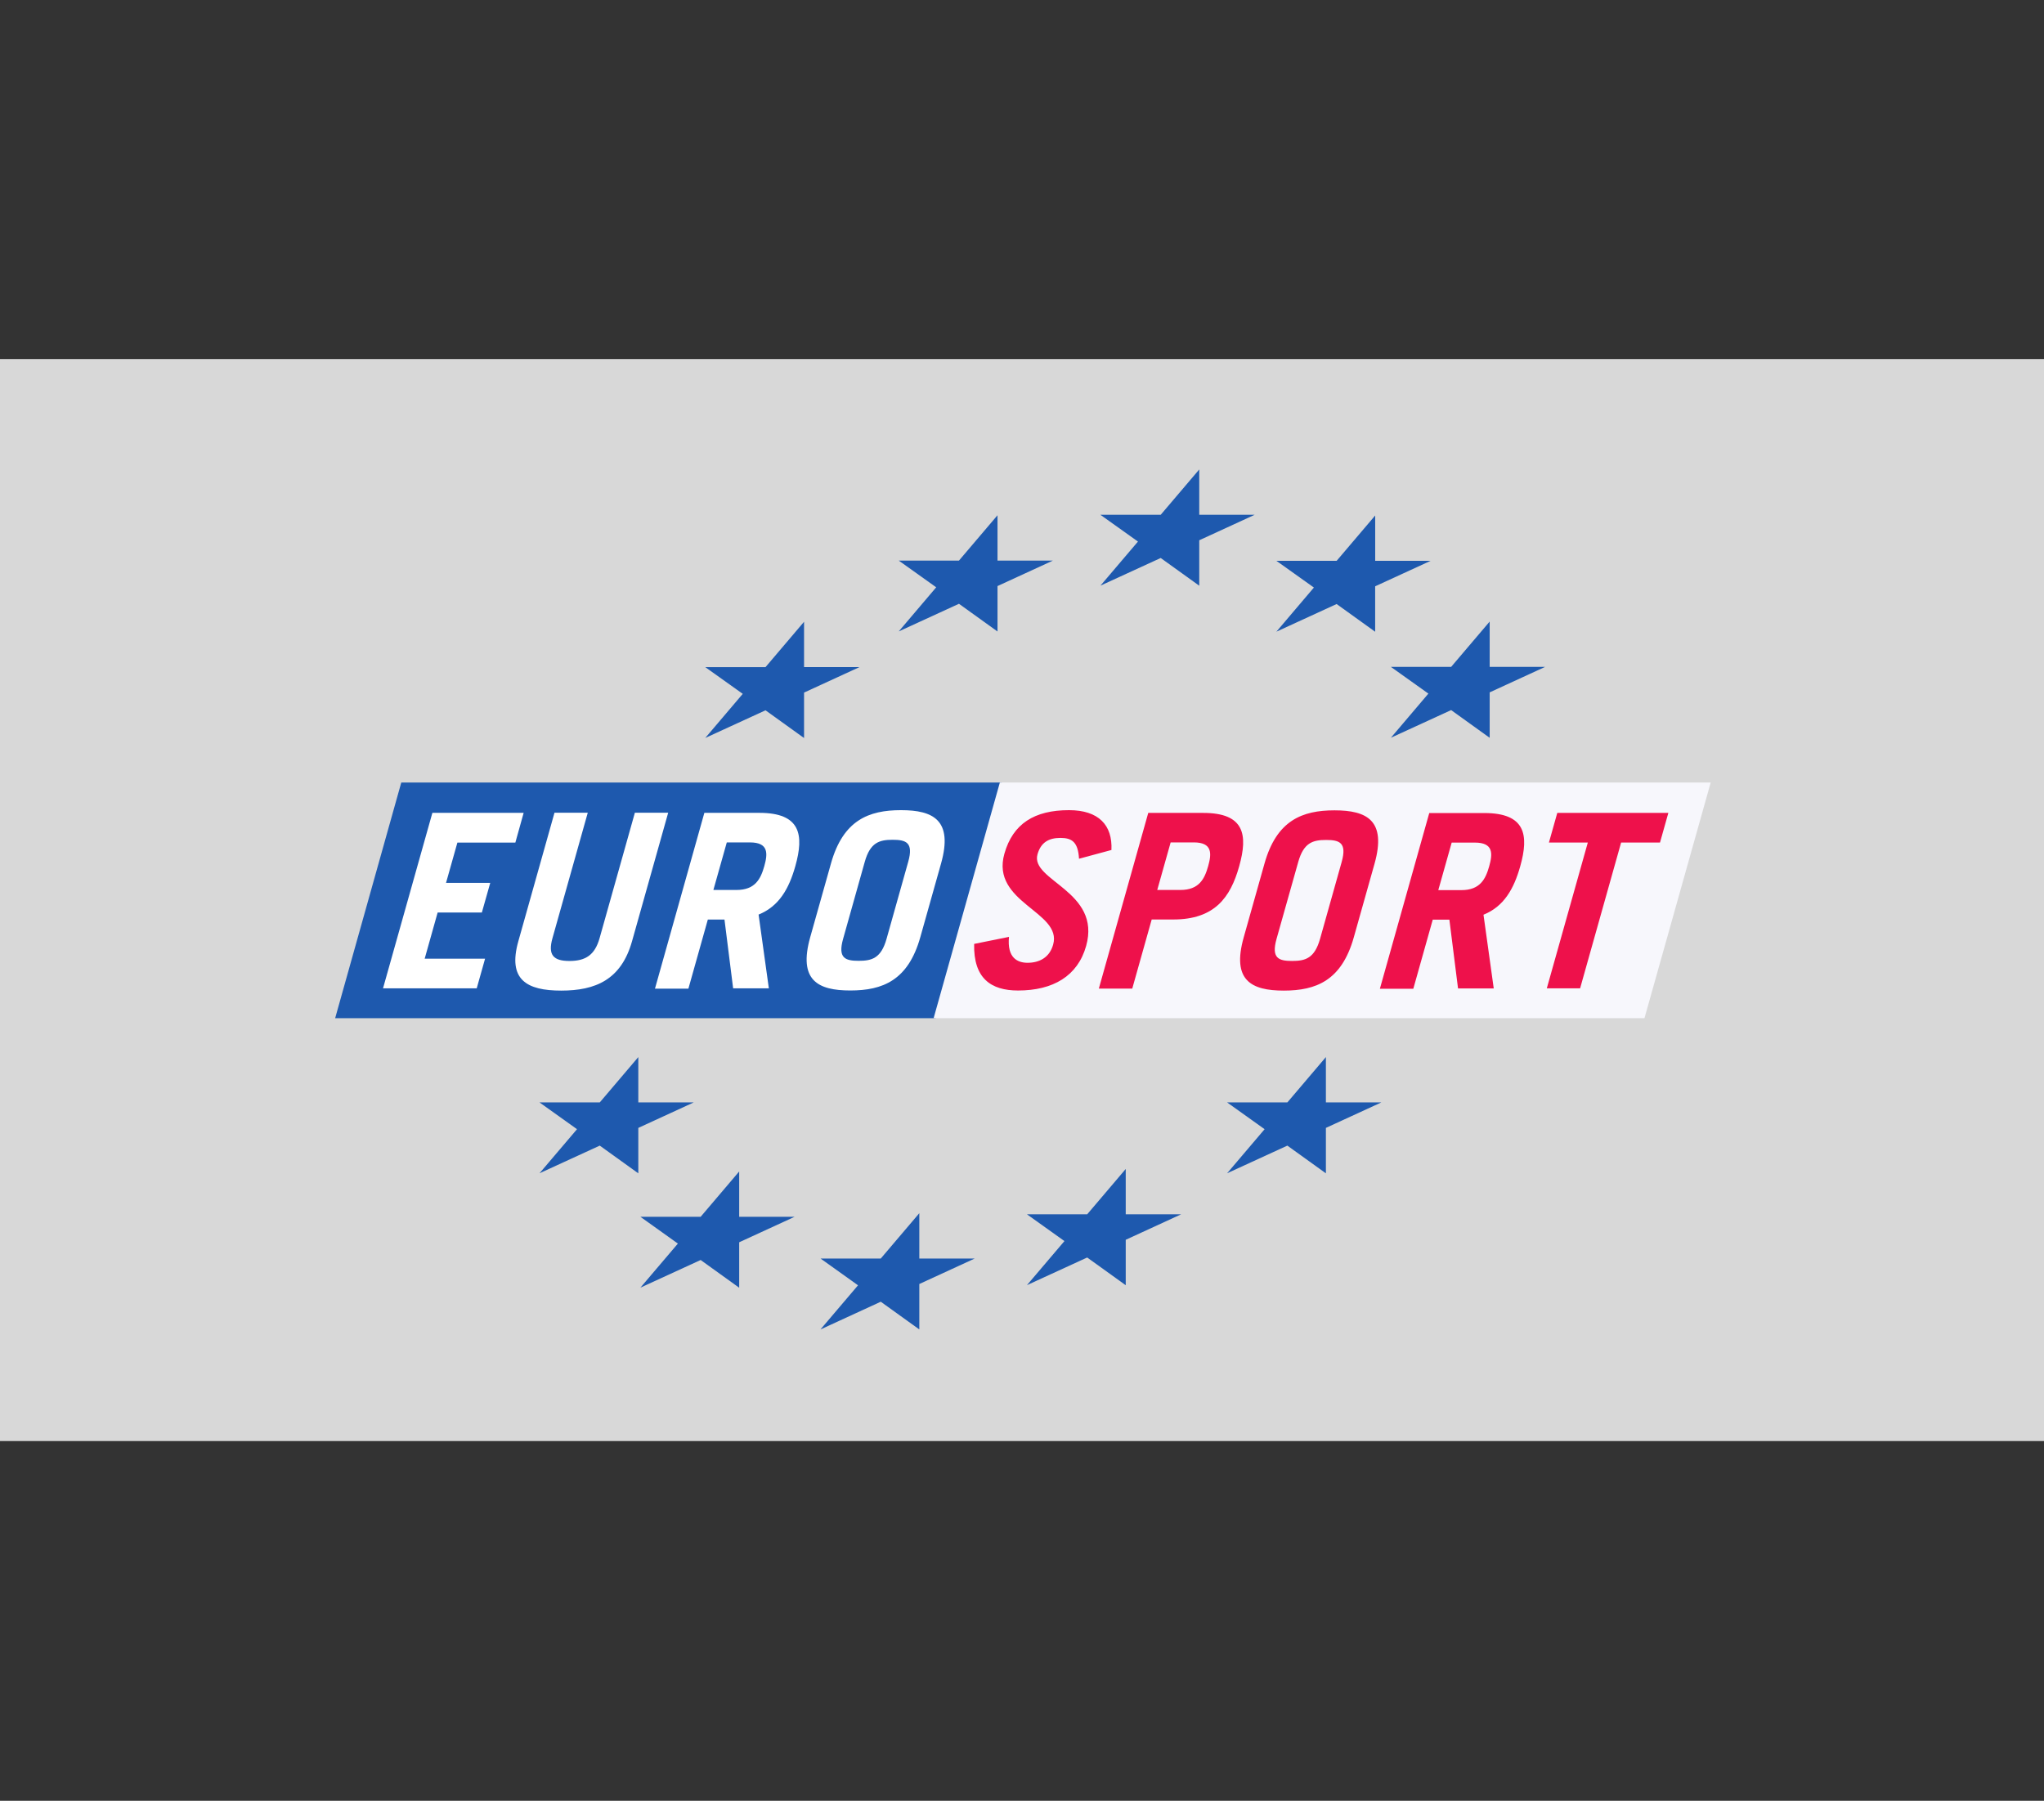 <?xml version="1.0" encoding="utf-8"?>
<svg xmlns="http://www.w3.org/2000/svg" xmlns:xlink="http://www.w3.org/1999/xlink" width="1110" height="978" viewBox="0 0 1110 978">
  <rect x="0" y="0" width="1110" height="978" fill="#333333" stroke="none"/>
  <defs>
    <rect id="eurosport-logo@3x-a" width="1110" height="587.65" x="0" y="195"/>
  </defs>
  <g fill="none" fill-rule="evenodd">
    <mask id="eurosport-logo@3x-b" fill="#fff">
      <use xlink:href="#eurosport-logo@3x-a"/>
    </mask>
    <use fill="#D8D8D8" opacity="0" xlink:href="#eurosport-logo@3x-a"/>
    <g fill-rule="nonzero" mask="url(#eurosport-logo@3x-b)">
      <g transform="translate(182 255)">
        <polygon fill="#1E59AE" points="35.912 170 362 170 326.054 298 0 298"/>
        <polygon fill="#F7F7FC" points="360.97 170 747 170 711.03 298 325 298"/>
        <path fill="#1E59AE" d="M164.599,319.143 C164.599,319.143 164.599,319.143 164.632,319.143 L164.632,319.143 L164.632,343.727 L194.658,343.727 L194.658,343.727 C194.658,343.761 194.658,343.761 194.658,343.761 L164.632,357.568 L164.632,382.185 C164.632,382.219 164.632,382.219 164.599,382.219 L143.701,367.19 L111.033,382.185 L111.033,382.185 C111,382.185 111.033,382.152 111.033,382.152 L131.346,358.27 L111.033,343.761 C111,343.761 111,343.761 111,343.727 C111,343.727 111,343.727 111.033,343.727 L143.701,343.727 L164.599,319.143 M219.384,381.265 C219.384,381.265 219.384,381.265 219.418,381.265 L219.418,381.298 L219.418,405.849 L249.443,405.849 L249.443,405.849 C249.443,405.882 249.443,405.882 249.443,405.882 L219.418,419.689 L219.418,444.307 C219.418,444.34 219.384,444.34 219.384,444.34 L198.486,429.312 L165.819,444.307 C165.819,444.34 165.819,444.307 165.786,444.307 L165.819,444.273 L186.132,420.392 L165.819,405.882 C165.786,405.882 165.786,405.849 165.786,405.849 C165.786,405.849 165.786,405.849 165.819,405.849 L198.486,405.849 L219.384,381.265 M317.202,403.924 C317.202,403.924 317.202,403.924 317.236,403.924 L317.236,403.958 L317.236,428.509 L347.262,428.509 L347.262,428.509 L347.262,428.509 C347.262,428.542 347.262,428.542 347.262,428.542 L317.236,442.349 L317.236,466.967 C317.236,467 317.202,467 317.202,467 L296.305,451.972 L263.637,467 C263.637,467 263.637,467 263.604,466.967 L263.637,466.933 L283.95,443.052 L263.637,428.542 C263.604,428.542 263.604,428.542 263.604,428.509 C263.604,428.509 263.604,428.509 263.637,428.509 L296.305,428.509 L317.202,403.924 M429.298,379.909 L429.331,379.909 L429.331,379.943 L429.331,404.493 L459.357,404.493 L459.357,404.493 L459.357,404.493 L459.357,404.527 L429.331,418.334 L429.331,442.951 C429.331,442.985 429.331,442.985 429.298,442.985 L408.4,427.956 L375.733,442.951 C375.733,442.985 375.733,442.951 375.733,442.951 L375.733,442.918 L396.045,419.036 L375.733,404.527 L375.699,404.493 L375.733,404.493 L408.4,404.493 L429.298,379.909 M538,319.143 L538.033,319.143 L538.033,319.143 L538.033,343.727 L568.059,343.727 L568.059,343.727 C568.059,343.761 568.059,343.761 568.059,343.761 L538.033,357.568 L538.033,382.185 C538.033,382.219 538.033,382.219 538,382.219 L517.102,367.19 L484.435,382.185 C484.435,382.185 484.435,382.185 484.401,382.185 L484.435,382.152 L504.747,358.27 L484.435,343.761 C484.401,343.761 484.401,343.761 484.401,343.727 C484.401,343.727 484.401,343.727 484.435,343.727 L517.102,343.727 L538,319.143 M254.609,82.723 C254.609,82.723 254.609,82.723 254.643,82.723 L254.643,82.723 L254.643,107.307 L284.669,107.307 L284.669,107.307 L284.669,107.341 L254.643,121.147 L254.643,145.765 C254.643,145.798 254.609,145.798 254.609,145.798 L233.712,130.77 L201.044,145.765 L201.044,145.765 C201.011,145.765 201.044,145.731 201.044,145.731 L221.357,121.833 L201.044,107.357 C201.011,107.357 201.011,107.324 201.011,107.324 C201.011,107.324 201.011,107.324 201.044,107.324 L233.712,107.324 L254.609,82.723 M359.667,24.869 C359.667,24.869 359.667,24.869 359.7,24.869 L359.7,24.902 L359.7,49.453 L389.726,49.453 L389.726,49.453 L389.726,49.453 L389.726,49.486 L359.7,63.293 L359.7,87.911 C359.7,87.944 359.667,87.944 359.667,87.944 L338.769,72.916 L306.102,87.911 C306.102,87.911 306.102,87.911 306.068,87.911 L306.102,87.877 L326.414,63.963 L306.102,49.486 C306.068,49.486 306.068,49.453 306.068,49.453 C306.068,49.453 306.068,49.453 306.102,49.453 L338.769,49.453 L359.667,24.869 M469.221,0 C469.221,0 469.221,0 469.255,0 L469.255,0.033 L469.255,24.584 L499.28,24.584 L499.28,24.584 L499.28,24.584 C499.28,24.618 499.28,24.618 499.28,24.618 L469.255,38.424 L469.255,63.042 C469.255,63.076 469.221,63.076 469.221,63.076 L448.323,48.047 L415.656,63.042 C415.656,63.076 415.622,63.042 415.622,63.042 C415.622,63.042 415.622,63.009 415.656,63.009 L435.969,39.127 L415.622,24.618 C415.622,24.618 415.622,24.618 415.622,24.584 C415.622,24.584 415.622,24.584 415.656,24.584 L448.323,24.584 L469.221,0 M564.766,25.003 C564.766,25.003 564.766,25.003 564.799,25.003 L564.799,25.036 L564.799,49.587 L594.825,49.587 L594.825,49.587 L594.825,49.587 L594.825,49.62 L564.782,63.427 L564.782,88.045 C564.782,88.078 564.782,88.078 564.749,88.078 L543.851,73.05 L511.2,88.045 L511.2,88.045 C511.167,88.045 511.2,88.011 511.2,88.011 L531.513,64.096 L511.2,49.62 C511.167,49.62 511.167,49.587 511.167,49.587 C511.167,49.587 511.167,49.587 511.2,49.587 L543.868,49.587 L564.766,25.003 M626.941,82.606 C626.941,82.606 626.941,82.606 626.974,82.606 L626.974,82.606 L626.974,107.19 L656.967,107.19 L657,107.19 L657,107.223 L626.974,121.03 L626.974,145.648 C626.974,145.681 626.941,145.681 626.941,145.681 L606.043,130.653 L573.376,145.648 L573.376,145.648 C573.342,145.648 573.376,145.614 573.376,145.614 L593.688,121.699 L573.376,107.223 C573.342,107.223 573.342,107.19 573.342,107.19 C573.342,107.19 573.342,107.19 573.376,107.19 L606.043,107.19 L626.941,82.606"/>
        <path fill="#EE114B" d="M629.184,281.84 L623.613,241.79 C634.706,237.336 640.127,227.723 643.557,215.521 C648.358,198.513 646.484,186.563 624.031,186.563 L612.319,186.563 L594.166,186.563 L567.346,282.008 L585.499,282.008 L596.057,244.479 L605.092,244.479 L609.793,281.84 L629.184,281.84 Z M606.346,202.613 L618.895,202.613 C629,202.613 628.683,208.529 626.708,215.504 C624.751,222.479 621.722,228.429 611.617,228.429 L599.068,228.429 L606.346,202.613 M471.426,186.496 L459.714,186.496 L441.561,186.496 L414.724,281.908 L432.878,281.908 L443.435,244.378 L455.147,244.378 C477.6,244.378 486.2,232.445 490.951,215.454 C495.737,198.429 493.879,186.496 471.426,186.496 M459.028,228.345 L446.447,228.345 L453.725,202.513 L466.273,202.513 C476.379,202.513 476.061,208.462 474.086,215.437 C472.129,222.429 469.101,228.345 459.028,228.345 M403.966,211.387 C403.447,202.395 400.202,200.076 393.894,200.076 C387.486,200.076 383.236,202.529 381.412,209 C377.397,223.387 416.197,228.916 407.831,258.748 C403.23,275.101 389.878,282.95 370.855,282.95 C356.148,282.95 346.595,276.361 347.013,257.639 L365.936,253.824 C364.815,265.303 370.638,267.891 376.008,267.891 C382.283,267.891 387.921,265.168 389.912,258.025 C394.998,240.092 355.931,235.37 363.426,208.697 C368.028,192.345 379.773,185 398.528,185 C414.641,185 422.203,193.151 421.567,206.63 L403.966,211.387 M493.411,254.042 C486.785,277.538 497.594,283 515.161,283 C532.729,283 546.599,277.538 553.191,254.042 L564.452,214.059 C571.044,190.563 560.269,185.101 542.701,185.101 C525.133,185.101 511.263,190.563 504.671,214.059 L493.411,254.042 Z M523.008,213.151 C525.97,202.613 530.956,201.185 538.167,201.185 C545.378,201.185 549.561,202.613 546.599,213.151 L534.854,254.916 C531.859,265.487 526.907,266.899 519.662,266.899 C512.451,266.899 508.268,265.471 511.23,254.916 L523.008,213.151 M724,186.496 L719.466,202.597 L698.351,202.597 L676.082,281.773 L657.996,281.773 L680.265,202.597 L659.15,202.597 L663.684,186.496 L724,186.496 Z"/>
        <path fill="#FFF" d="M257.997,253.965 C251.405,277.469 262.18,282.933 279.75,282.933 C297.319,282.933 311.19,277.469 317.783,253.965 L329.044,213.968 C335.636,190.464 324.861,185 307.291,185 C289.722,185 275.851,190.464 269.258,213.968 L257.997,253.965 Z M287.614,213.06 C290.576,202.519 295.562,201.09 302.774,201.09 C309.985,201.09 314.202,202.519 311.207,213.06 L299.461,254.839 C296.499,265.414 291.513,266.826 284.301,266.826 C277.056,266.826 272.873,265.397 275.868,254.839 L287.614,213.06 M26,281.773 L52.806,186.463 L102.368,186.463 L97.866,202.603 L66.392,202.603 L60.218,224.493 L84.229,224.493 L79.678,240.582 L55.667,240.582 L48.622,265.666 L81.418,265.666 L76.884,281.773 L26,281.773 Z M137.188,186.395 L118.012,254.553 C115.469,263.632 118.464,266.91 127.249,266.91 C136.033,266.91 141.02,263.649 143.597,254.553 L162.772,186.395 L180.86,186.395 L161.233,256.167 C155.343,277.149 141.354,283 122.748,283 C104.124,283 93.566,277.149 99.49,256.167 L119.117,186.395 L137.188,186.395 M235.525,281.773 L229.953,241.709 C241.047,237.253 246.469,227.636 249.899,215.431 C254.701,198.416 252.827,186.463 230.372,186.463 L218.659,186.463 L200.504,186.463 L173.682,281.941 L191.837,281.941 L202.395,244.399 L211.43,244.399 L216.132,281.773 L235.525,281.773 Z M212.685,202.519 L225.235,202.519 C235.341,202.519 235.023,208.437 233.049,215.414 C231.091,222.391 228.063,228.343 217.956,228.343 L205.407,228.343 L212.685,202.519"/>
      </g>
    </g>
  </g>
</svg>